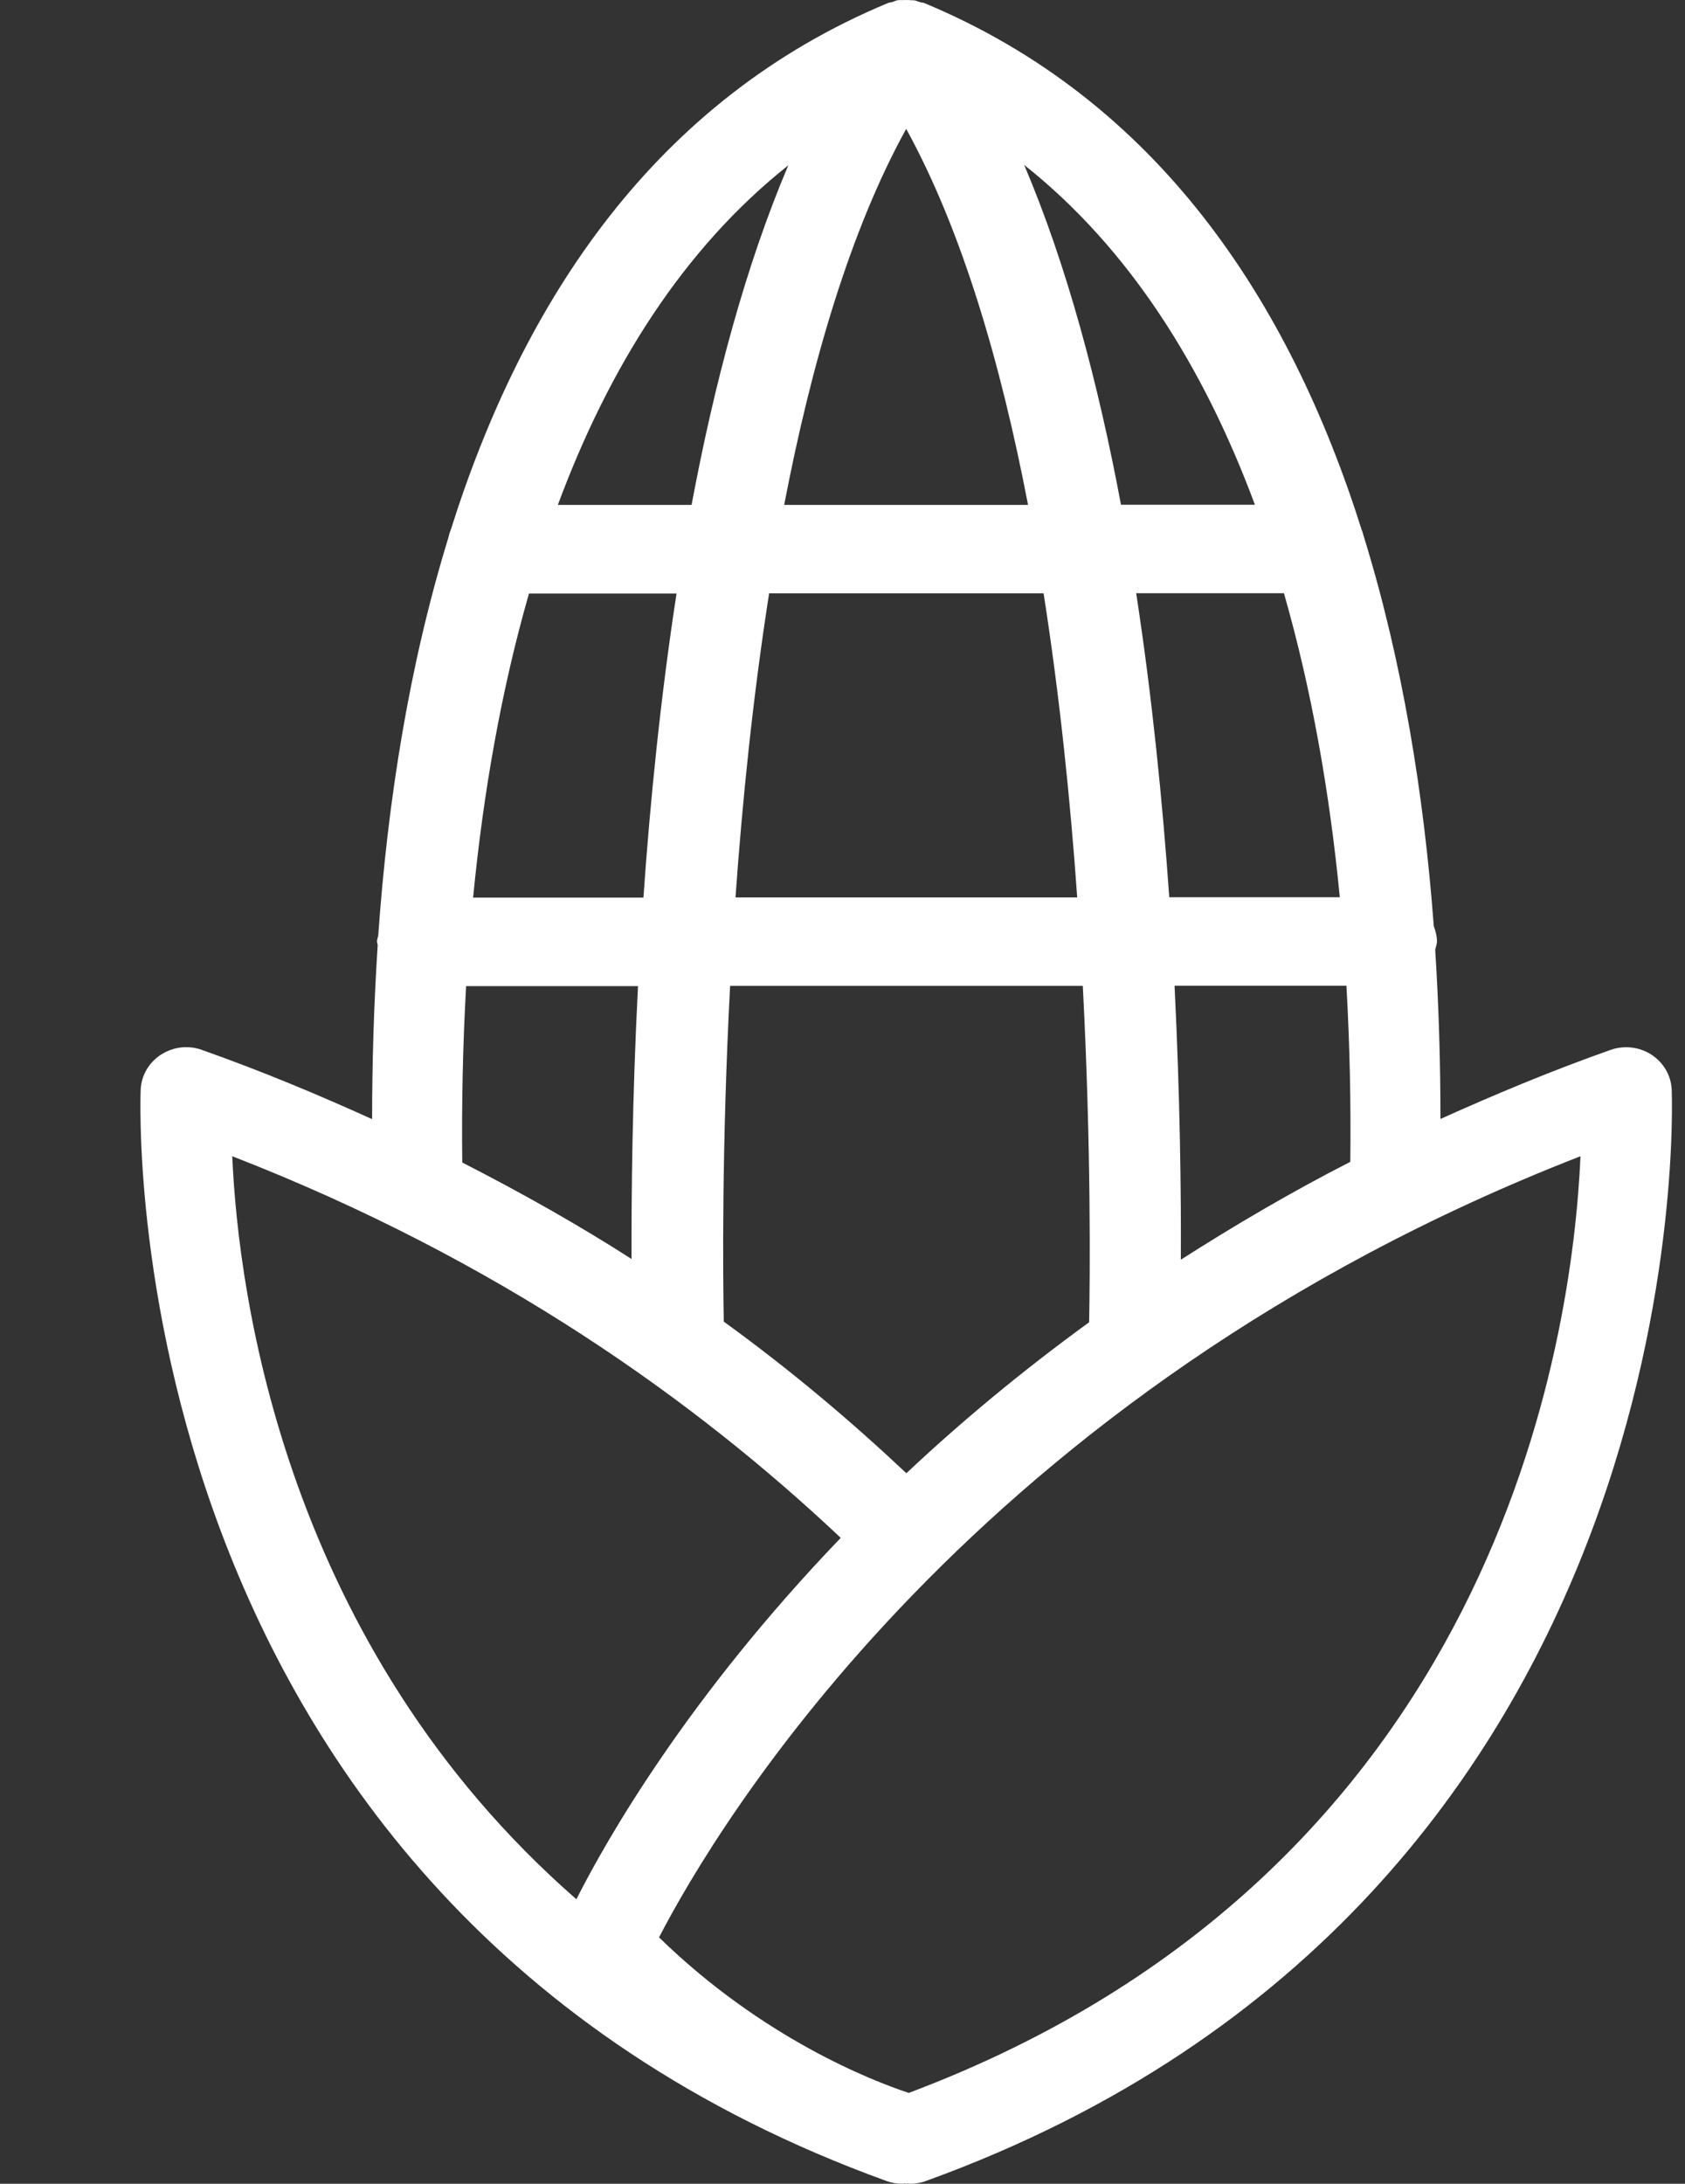 <?xml version="1.0" encoding="UTF-8"?> <svg xmlns="http://www.w3.org/2000/svg" width="44" height="57" viewBox="0 0 44 57" fill="none"><rect x="0" y="0" width="44" height="57" fill="#333333" stroke="none"/><path d="M43.652 28.434C43.634 28.066 43.437 27.733 43.122 27.528C42.807 27.324 42.409 27.28 42.057 27.404C40.485 27.959 39.026 28.572 37.614 29.207C37.614 27.768 37.573 26.289 37.477 24.793C37.491 24.717 37.523 24.651 37.523 24.575C37.523 24.433 37.486 24.3 37.44 24.175C37.184 20.747 36.622 17.265 35.612 14.001C35.593 13.947 35.589 13.894 35.562 13.845C33.665 7.827 30.209 2.604 24.129 0.077C24.093 0.064 24.056 0.069 24.02 0.055C23.974 0.042 23.933 0.02 23.887 0.011C23.841 0.002 23.796 0.011 23.75 0.002C23.686 -0.002 23.627 0.002 23.562 0.002C23.521 0.002 23.48 0.002 23.439 0.006C23.389 0.015 23.348 0.038 23.297 0.055C23.261 0.064 23.224 0.064 23.192 0.077C17.122 2.6 13.666 7.818 11.769 13.836C11.737 13.903 11.724 13.974 11.705 14.045C10.681 17.372 10.124 20.924 9.877 24.415C9.868 24.468 9.845 24.517 9.845 24.575C9.845 24.606 9.859 24.633 9.863 24.664C9.763 26.205 9.717 27.728 9.717 29.212C8.304 28.572 6.842 27.959 5.269 27.404C4.913 27.275 4.524 27.324 4.204 27.528C3.889 27.733 3.692 28.066 3.674 28.434C3.665 28.643 2.801 49.561 23.151 56.929C23.284 56.978 23.425 57 23.567 57C23.585 57 23.604 56.995 23.622 56.991C23.636 56.991 23.649 57 23.663 57C23.677 57 23.691 56.995 23.704 56.991C23.723 56.991 23.741 57 23.759 57C23.901 57 24.043 56.978 24.175 56.929C44.53 49.561 43.661 28.643 43.652 28.434ZM35.26 30.326C33.669 31.139 32.215 32.001 30.835 32.88C30.844 31.197 30.817 28.679 30.671 25.73H35.159C35.246 27.266 35.278 28.803 35.26 30.322V30.326ZM30.533 23.42C30.355 20.907 30.085 18.193 29.669 15.484H33.527C34.25 18.002 34.721 20.684 34.986 23.42H30.533ZM32.769 13.175H29.272C28.677 9.999 27.859 6.926 26.744 4.305C29.5 6.491 31.439 9.595 32.769 13.175ZM28.275 25.734C28.495 29.962 28.463 33.32 28.44 34.514C26.648 35.816 25.066 37.139 23.668 38.454C22.265 37.135 20.697 35.798 18.9 34.497C18.877 33.284 18.845 29.94 19.065 25.734H28.28H28.275ZM19.206 23.425C19.385 20.898 19.663 18.175 20.084 15.488H27.251C27.672 18.175 27.951 20.898 28.129 23.425H19.202H19.206ZM23.663 3.364C25.117 6.006 26.136 9.484 26.845 13.179H20.477C21.186 9.488 22.205 6.006 23.663 3.364ZM20.587 4.31C19.472 6.93 18.653 10.004 18.059 13.179H14.567C15.897 9.595 17.835 6.495 20.591 4.31H20.587ZM13.808 15.493H17.666C17.25 18.202 16.976 20.915 16.802 23.429H12.354C12.62 20.693 13.09 18.011 13.813 15.493H13.808ZM16.66 25.739C16.509 28.67 16.487 31.179 16.491 32.862C15.129 31.987 13.643 31.148 12.071 30.344C12.053 28.821 12.085 27.28 12.172 25.739H16.66ZM6.065 30.18C13.026 32.884 18.187 36.588 21.954 40.141C17.959 44.298 15.838 48.016 15.051 49.574C7.468 42.953 6.225 33.866 6.065 30.18ZM23.727 54.628C22.763 54.309 19.906 53.198 17.209 50.569C18.694 47.7 25.418 36.344 41.271 30.18C41.06 34.959 39.095 48.855 23.732 54.628H23.727Z" fill="white"></path></svg> 